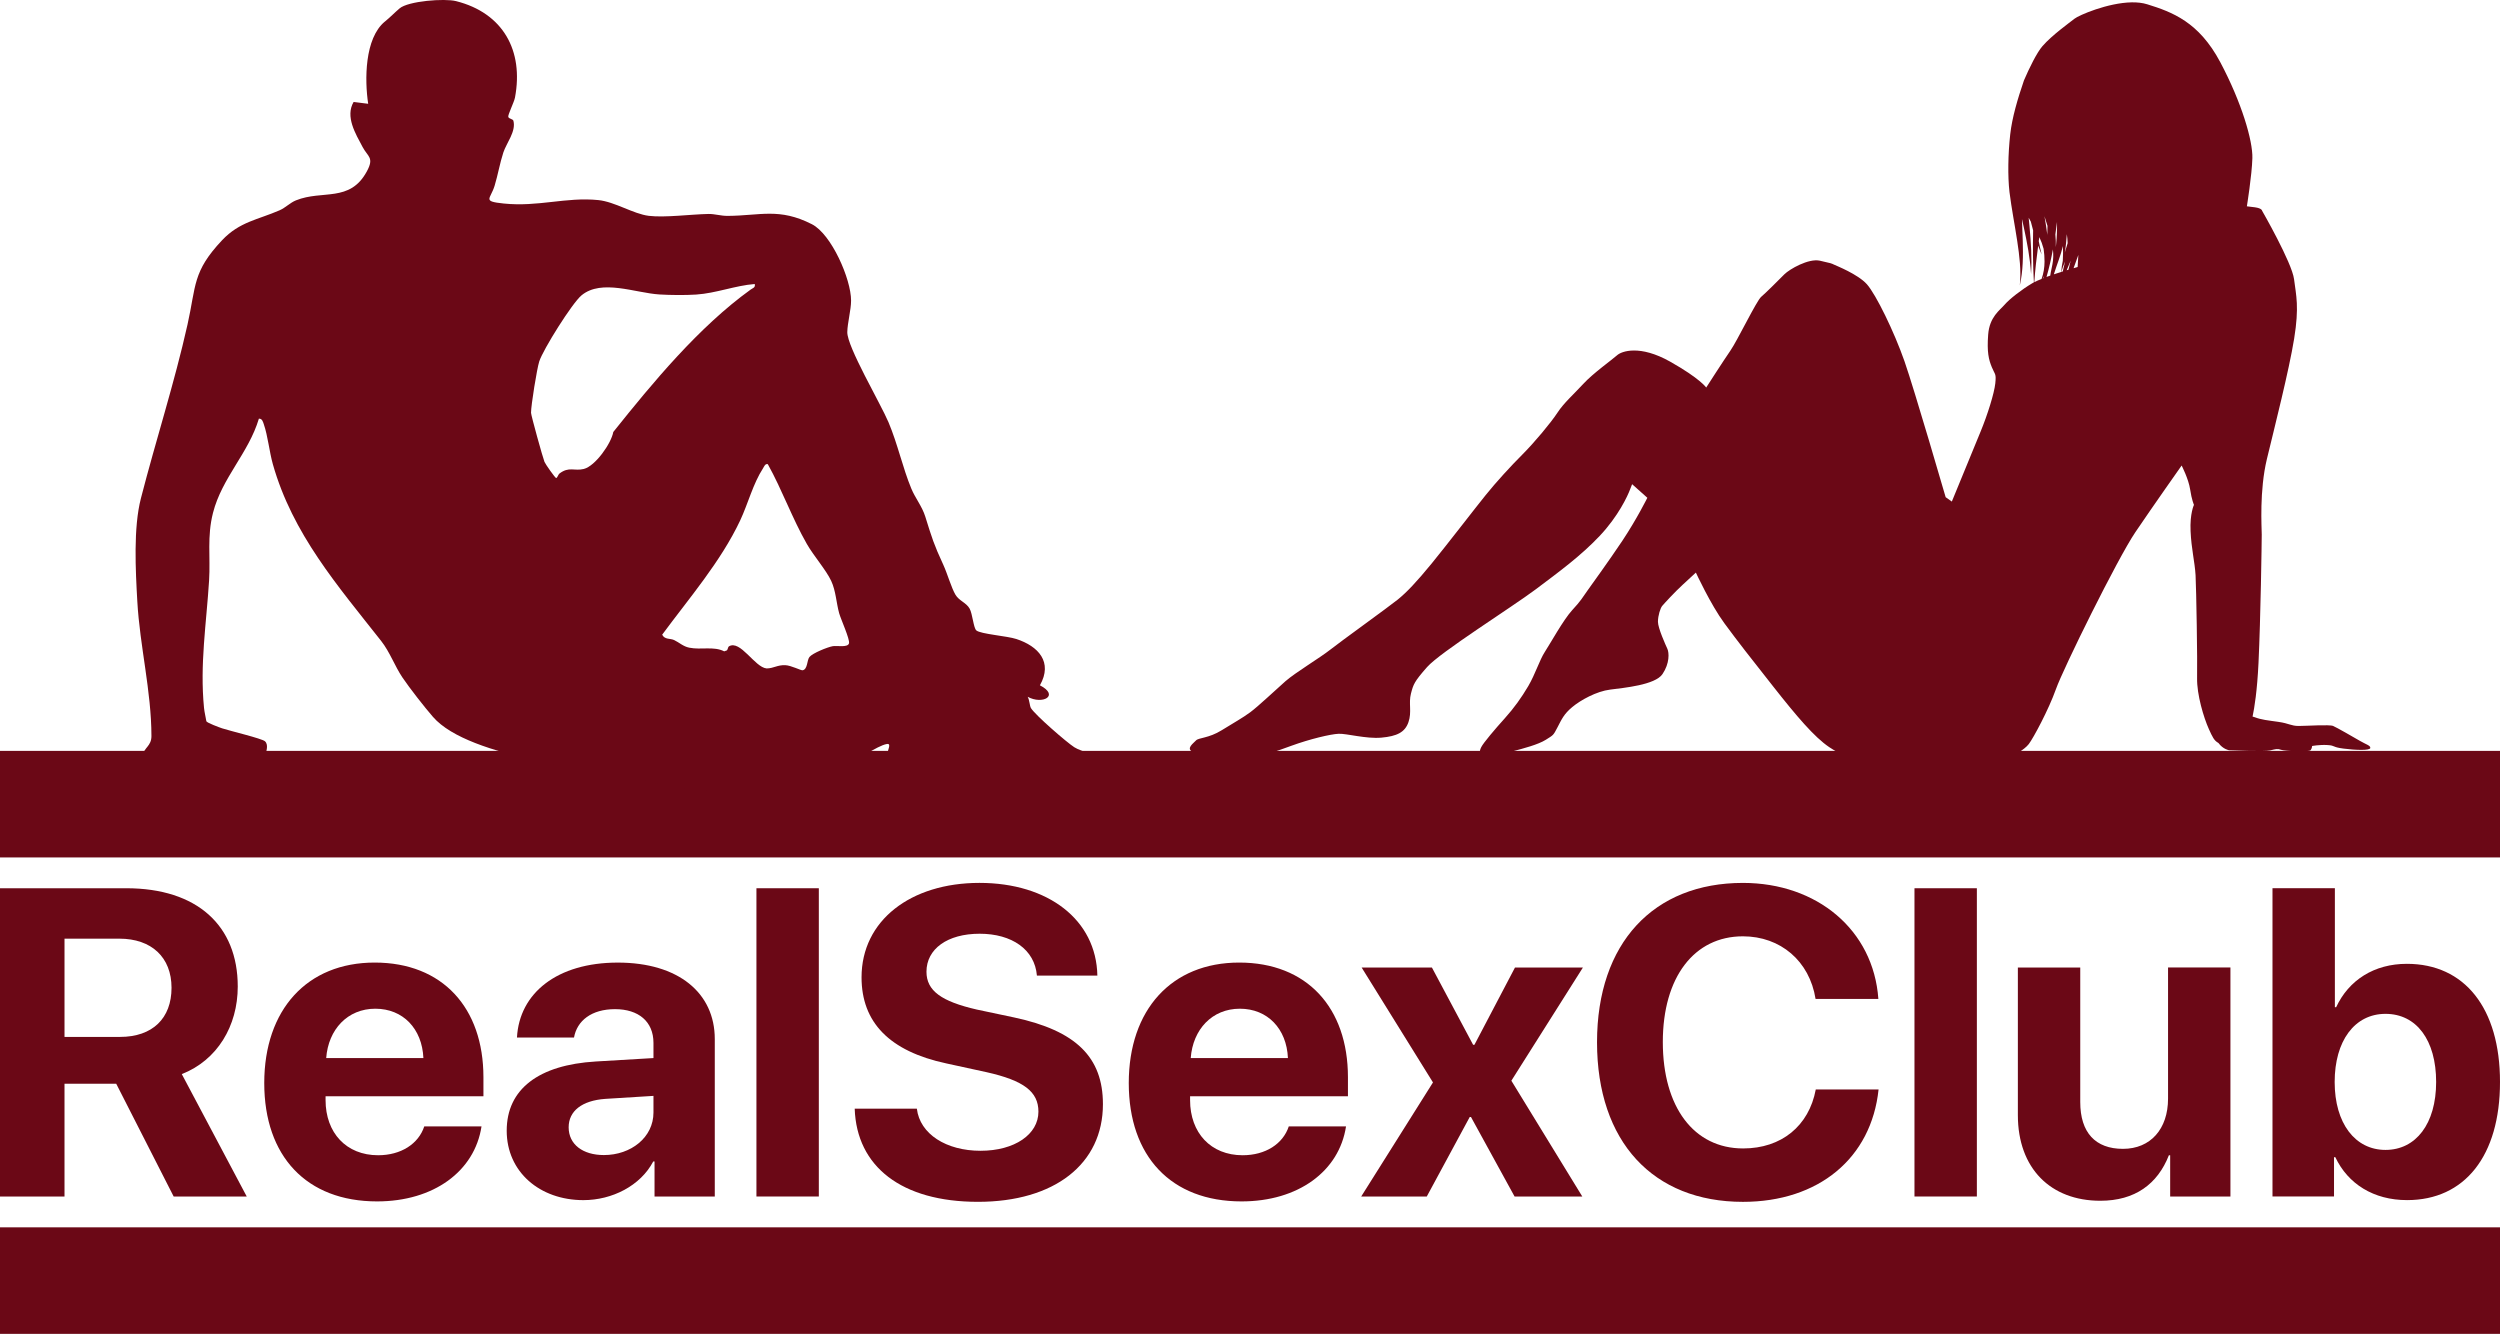 <?xml version="1.0" encoding="UTF-8"?><svg id="Layer_2" xmlns="http://www.w3.org/2000/svg" viewBox="0 0 1308.4 698.09"><defs><style>.cls-1{fill:#6b0816;}</style></defs><g id="Layer_1-2"><path class="cls-1" d="M33.76,626.2H0v-161.33h66.07c37.12,0,58.36,19.57,58.36,51.43,0,20.68-10.73,38.57-29.29,45.84l33.99,64.06h-38.24l-30.07-59.03h-27.06v59.03ZM33.76,542.68h29.07c16.99,0,26.94-9.73,26.94-25.71s-10.51-25.71-27.28-25.71h-28.73v51.43Z"/><path class="cls-1" d="M252,589.53c-3.58,23.48-25.04,39.24-54.67,39.24-36.89,0-59.03-23.59-59.03-61.94s22.36-63.06,57.8-63.06,56.91,23.59,56.91,60.04v9.95h-82.62v2.01c0,17.11,10.84,28.84,27.5,28.84,11.96,0,21.13-5.93,24.15-15.09h29.96ZM170.72,553.75h50.87c-.67-15.32-10.62-25.83-25.16-25.83s-24.6,10.84-25.71,25.83Z"/><path class="cls-1" d="M265.19,591.76c0-21.8,16.77-34.43,46.62-36.22l30.19-1.79v-7.94c0-11.18-7.83-17.66-20.12-17.66s-19.9,6.04-21.47,14.87h-29.85c1.23-23.25,21.02-39.24,52.77-39.24s50.76,15.88,50.76,40.02v82.4h-31.53v-18.34h-.67c-6.71,12.75-21.58,20.24-36.56,20.24-22.81,0-40.14-14.76-40.14-36.34ZM342,582.26v-8.72l-25.27,1.57c-12.19.89-19.12,6.37-19.12,14.87,0,8.94,7.38,14.53,18.45,14.53,14.2,0,25.94-9.28,25.94-22.25Z"/><path class="cls-1" d="M395.89,464.87h32.65v161.33h-32.65v-161.33Z"/><path class="cls-1" d="M479.85,580.25c1.57,13.3,15.43,22.02,33.32,22.02s30.3-8.61,30.3-20.46c0-10.51-7.71-16.32-27.17-20.68l-21.02-4.58c-29.74-6.37-44.38-21.47-44.38-45.06,0-29.74,25.71-49.42,61.71-49.42s61.15,19.34,61.71,48.52h-31.64c-1.12-13.64-13.08-21.91-29.96-21.91s-27.84,7.94-27.84,19.9c0,9.95,7.83,15.54,26.38,19.79l19.57,4.14c32.31,6.93,46.4,20.79,46.4,45.39,0,31.3-25.38,51.09-65.4,51.09s-63.5-18.45-64.51-48.74h32.53Z"/><path class="cls-1" d="M704.45,589.53c-3.58,23.48-25.04,39.24-54.67,39.24-36.89,0-59.03-23.59-59.03-61.94s22.36-63.06,57.8-63.06,56.91,23.59,56.91,60.04v9.95h-82.62v2.01c0,17.11,10.84,28.84,27.5,28.84,11.96,0,21.13-5.93,24.15-15.09h29.96ZM623.18,553.75h50.87c-.67-15.32-10.62-25.83-25.16-25.83s-24.6,10.84-25.71,25.83Z"/><path class="cls-1" d="M769.19,584.61l-22.47,41.59h-34.32l37.56-59.7-37.34-60.15h36.78l21.58,40.47h.67l21.24-40.47h35.55l-37.45,59.25,37.12,60.6h-35.44l-22.81-41.59h-.67Z"/><path class="cls-1" d="M835.82,545.48c0-51.99,29.63-83.4,76.36-83.4,38.79,0,68.31,24.6,70.88,60.71h-32.87c-3.13-19.79-18.34-32.76-38.01-32.76-25.49,0-41.93,21.35-41.93,55.34s16.21,55.68,42.04,55.68c20.01,0,34.43-11.74,38.01-30.86h32.87c-3.8,36-31.42,58.81-70.99,58.81-46.96,0-76.36-31.42-76.36-83.51Z"/><path class="cls-1" d="M1001.96,464.87h32.65v161.33h-32.65v-161.33Z"/><path class="cls-1" d="M1167.31,626.2h-31.53v-21.58h-.67c-5.93,15.09-17.78,23.81-35.89,23.81-25.94,0-43.15-16.88-43.15-44.83v-77.25h32.65v70.43c0,15.99,7.94,24.48,22.36,24.48s23.59-10.4,23.59-26.27v-68.65h32.65v119.85Z"/><path class="cls-1" d="M1222.2,605.62h-.67v20.57h-32.2v-161.33h32.65v62.27h.67c6.6-14.2,19.9-22.7,37.01-22.7,30.19,0,48.74,23.14,48.74,61.83s-18.45,61.83-48.63,61.83c-17.55,0-30.97-8.5-37.56-22.47ZM1221.87,566.27c0,21.69,10.73,35.55,26.61,35.55s26.5-13.64,26.5-35.55-10.29-35.66-26.5-35.66-26.61,14.2-26.61,35.66Z"/><rect class="cls-1" y="642.32" width="1308.4" height="55.77"/><path class="cls-1" d="M1115.62,1.23c-12.58.23-27.69,6.77-29.92,8.57-2.76,2.19-11.74,8.59-16.72,14.3-2.97,3.38-6.95,11.54-9.72,17.98-3.31,9.68-6.22,19.49-7.19,28.26-1.15,10.39-1.33,21.95-.39,30.13,1.1,8.75,2.79,17.25,4.07,25.77,1.16,7.67,2.12,15.36,1.34,23.1,1.75-7.58,1.75-15.57,1.54-23.38-.09-3.78-.25-7.58-.42-11.36.32,1.45.65,2.92.97,4.37,1.75,8.07,3.3,16.17,3.8,24.44.51-8.27-.05-16.63-.81-24.92-.14-1.52-.28-3.01-.44-4.53.39.69.74,1.38,1.13,2.05.39,1.54.78,3.04,1.2,4.56-.18,9.07-.14,18.17.4,27.2-.25.14-.51.25-.74.4-5.81,3.45-12.12,8.4-14.6,11.31-2.49,2.9-7.9,6.38-8.59,15.64-.69,9.23.28,13.08,1.93,17.09,1.66,4.01,2.35,3.2,1.8,8.45-.55,5.23-4.12,16.56-7.67,25.15-3.54,8.57-15.08,36.69-15.08,36.69l-3.23-2.3s-16.21-55.81-21.56-71.17c-5.37-15.38-14.91-34.94-19.67-40.28-4.79-5.32-16.17-9.74-17.28-10.29-1.11-.55-1.45-.74-7.35-2.03-5.87-1.29-15.82,4.4-18.58,7.16-2.74,2.77-9.72,9.75-12.12,11.77-2.39,2.03-12.53,23.04-16.1,28.15-3.54,5.11-12.66,19.32-12.66,19.32,0,0-3.11-4.68-18.89-13.57-15.8-8.89-25.36-5.52-27.8-3.29-2.44,2.21-12.46,9.33-17.58,14.88-5.11,5.55-10.22,9.99-13.56,15.11-3.34,5.14-12.05,15.59-18.27,21.81-6.24,6.24-13.77,14.46-19.32,21.35-5.58,6.89-20.25,26-28.26,35.79-8.02,9.79-13.13,15.16-17.81,18.93-4.68,3.78-30.03,22.02-35.38,26.26-5.34,4.22-17.99,11.77-23.33,16.42-5.32,4.68-14.23,13.15-18.45,16.26-4.23,3.11-8.13,5.18-14.92,9.4-6.82,4.24-12.18,3.87-13.45,5.34-1.29,1.45-5.51,4.22-1.64,6.06,3.85,1.84,16.15,1.66,21.31,1.29,5.14-.37,12.32.74,15.27.19,2.95-.55,5.52-1.29,15.08-4.79,9.56-3.48,20.36-6.06,24.6-6.24,4.24-.19,14.35,2.74,22.43,2.02,8.08-.74,12.3-2.76,14.14-8.11,1.85-5.32,0-9.9,1.29-14.88,1.29-4.95,1.68-6.24,8.47-13.96,6.8-7.72,44.29-31.26,56.8-40.63,12.48-9.37,23.73-17.64,33.47-27.94,9.74-10.29,14.69-20.96,15.98-24.46.83-2.25,1.01-2.65,1.04-2.67l7.97,7.12s-5.46,11.03-13.01,22.39c-7.58,11.33-15.57,22.25-18.24,26.05-2.67,3.78-3.47,5.41-8.08,10.37-4.58,4.98-11.58,17.66-14.35,21.9-2.74,4.22-4.95,11.54-8.61,17.8-3.69,6.24-7.37,11.38-12.32,16.9-4.98,5.51-11.24,12.88-12.32,15.09-1.1,2.19-.94,3.48.53,4.77,1.47,1.29,8.11.21,9.03.21s2.77-1.68,7.53-2.97c4.79-1.29,12.66-3.3,16.72-5.87,4.05-2.56,3.84-2.21,6.06-6.45,2.21-4.22,3.34-6.98,7.74-10.64,4.42-3.69,12.69-8.27,19.88-9.16,7.16-.93,23.5-2.4,27.36-8.11,3.84-5.69,3.48-11.22,2.56-13.24-.93-2.03-4.93-10.85-4.93-14.14s1.29-7.19,2.21-8.29c.92-1.11,6.61-7.32,10.85-11.2,4.21-3.87,6.79-6.26,6.79-6.26,0,0,7.72,16.74,14.9,26.49,7.16,9.74,13.22,17.46,25.54,33.08,12.3,15.61,21.47,26.46,29.37,31.8,7.92,5.32,12.69,5.71,13.61,5.71s78.15.34,80.36-.39c2.21-.74,8.06-3.84,10.46-6.95,2.39-3.14,10.32-17.85,14.19-28.7,3.84-10.85,32.25-68.38,41.55-82.13,9.3-13.75,24.25-34.94,24.25-34.94,0,0,3.64,7.05,4.45,12.51s2,8.08,2,8.08c0,0-2.19,4.47-1.77,13.77.4,9.28,2.19,15.96,2.61,23.03.39,7.1,1.01,45.12.8,53.8-.18,8.71,3.48,20.8,6.15,26.72,1.87,4.12,2.74,6.08,5.02,7.3,2.39,3.31,5.6,3.82,5.6,3.82,0,0,18.56.83,21.42.09,2.85-.71,3.94-1.06,5.73-.35,1.8.72,14.68,1.27,15.48.21.81-1.08.78-2.19.78-2.19,0,0,3.78-.75,8.08-.5,4.31.27,2.19,1.06,8.38,1.86,6.2.81,13.73,1.08,14-.28.25-1.33-2.19-1.86-5.41-3.76-3.23-1.89-12.13-7-14.03-7.81-1.89-.83-14,0-18.03,0s-4.95-1.33-10.62-2.14c-5.64-.81-8.84-1.08-12.35-2.42-.3-.12-.74-.23-1.17-.35.97-4.56,2.42-13.47,3.11-28.14,1.11-23.17,1.69-63.43,1.69-67.09s-1.31-22.94,2.71-39.62c4.03-16.7,11.56-46.3,14.26-62.97,2.69-16.7,1.04-22.43-.06-31.09-1.11-8.68-16.72-35.81-16.72-35.81,0,0-.05-1.31-3.8-1.82-3.77-.51-4.17-.51-4.17-.51,0,0,2.63-16.19,2.88-25.22.25-9.05-5.57-29.07-16.79-50.19-11.22-21.14-25.2-26.28-38.25-30.33-2.45-.76-5.23-1.06-8.13-1.01h0ZM1069.99,113.18c.55,1.68,1.08,3.38,1.59,5.04,0,1.66-.07,3.34-.12,4.98-.02-.18,0-.37-.02-.57-.37-3.18-.9-6.34-1.45-9.45h0ZM1076.56,116.13c.06,3.89-.05,7.76-.46,11.63-.05.52-.09,1.06-.17,1.59.07-2.21-.02-4.42-.23-6.61v-.07c.32-2.19.6-4.35.86-6.54h0ZM1081.69,122.55c.25,1.56.41,3.13.44,4.7-.51,1.61-1.01,3.24-1.5,4.91.55-3.18.85-6.38,1.06-9.6h0ZM1067.32,124.1c.92,1.98,1.68,4.03,2.23,6.14.32,2.21.48,4.42.48,6.66-.02,3.07-.48,6.17-1.56,9.1-1.43.55-2.77,1.13-3.8,1.66.46-6.38,1.17-12.76,2.03-19.1.55,1.57,1.17,3.09,1.82,4.61-.57-2.33-1.08-4.63-1.52-6.98.09-.69.21-1.38.32-2.09h0ZM1079.66,128.77c.09,2.56.09,5.12-.07,7.69-.41,1.93-.71,3.89-.83,5.87-1.27.42-2.49.78-3.85,1.24.05-.14.09-.25.12-.39,1.47-4.72,3.41-9.35,4.63-14.42h0ZM1074.41,130.54c.3,2.61.25,5.21-.25,7.79-.32,1.47-.64,2.95-.9,4.42-.09.51-.16.99-.23,1.49-.67.24-1.31.47-1.96.7,1.36-4.72,2.46-9.52,3.34-14.4h0ZM1087.72,133.43c-.18,3.24-.37,6.31-.37,6.31l-2.12.62c.85-2.28,1.66-4.6,2.49-6.93h0ZM1083.71,136.39c-.39,1.57-.78,3.18-1.17,4.77-.28.09-.62.18-.92.28,0-.02.02-.05.02-.07.69-1.63,1.4-3.29,2.07-4.98h0ZM1080.79,136.86c-.29,1.29-.62,2.6-.92,3.91-.11.44-.18.85-.28,1.29-.28.09-.46.14-.74.23.48-1.89,1.16-3.69,1.93-5.43h0ZM1069.65,144.55c-.07.35-.14.67-.21,1.01-.12.05-.21.12-.35.16.18-.39.37-.78.55-1.17h0Z"/><rect class="cls-1" y="392.98" width="1308.4" height="55.77"/><path class="cls-1" d="M201.4,11.33c3.09-2.55,5.11-4.71,7.72-6.93,4.56-3.87,23.52-5.34,29.56-3.81,24.65,6.23,35.47,25.93,30.84,50.48-.45,2.41-3.78,9.01-3.51,10.09s2.42,1.04,2.69,2.07c1.47,5.51-3.65,11.64-5.26,16.55-1.86,5.67-2.83,11.67-4.57,17.4-2.17,7.16-6.71,8.15,4.79,9.34,18.07,1.86,32.54-3.49,49.41-1.81,8.79.88,18.37,7.27,26.53,8.26,8.37,1.01,21.98-.81,31.19-.99,3.26-.06,6.4,1.03,10.05,1.01,17.13-.12,26.97-4.35,44.08,4.36,10.22,5.2,20.52,28.72,20.5,39.99,0,4.81-1.88,11.6-1.98,16.47-.15,7.65,17.38,37.28,21.56,47.17,4.85,11.49,7.42,23.82,11.95,34.74,2.1,5.06,5.6,9.22,7.31,14.66,3.58,11.45,4.41,14.35,9.47,25.31,2.08,4.51,4.2,12.04,6.35,15.62,1.89,3.16,5.68,4.12,7.4,7.25,1.5,2.73,2.01,10.1,3.5,11.38,2.22,1.91,16.07,2.9,20.92,4.49,11.53,3.77,19.23,12.05,12.35,24.24,10.49,5.43,1.34,10.28-6.42,6,.95,1.54,1.05,4.83,1.74,5.95,2.25,3.63,18.7,17.93,22.66,20.45,8.21,5.22,37.9,7.7,33.81,21.23-1.91,6.3-13.65,7.78-19.32,8.2-10.48.78-27.77.25-38.22-1.12-10.66-1.4-23.17-7.42-34.31-9.62-5.4-1.07-12.3-1.27-17.85-2.29-8.6-1.58-21.68-1.92-21.84-13.04-.03-1.87,2.26-5.48-.37-5.04-5.01.83-16.39,9.08-22.1,11.78-15.13,7.16-35.78,13.61-52.28,16.38-5.01.84-11.55,1.29-16.06-1.56-.91-.58-1.04-2.42-2.13-2.71-1.27-.34-3.14,1.01-5.16.69-1.65-.26-3.44-2.28-4.96-2.41-1.88-.16-4.66,2.43-8.4,1.94-3.52-.45-7.19-3.01-10.77-3.88-28.58-6.91-96.5-12.4-115.68-34.44-4.46-5.13-12.21-15.04-15.98-20.63-4.02-5.97-6.56-13.29-11.12-19.09-22.77-28.94-46.37-56.01-56.69-92.52-1.84-6.51-2.62-14.84-4.73-20.9-.44-1.27-.84-3.03-2.58-2.92-5.35,17.96-19.31,30.91-24,49.25-3.2,12.49-1.29,23.13-2.06,35.47-1.41,22.53-4.89,43.89-2.65,66.66.23,2.3.87,4.7,1.23,7,.51.88,6.7,3.16,8.22,3.68,3.6,1.22,21.01,5.36,22.48,6.8,2.15,2.12.29,5.81.15,8.27-.2,3.54,2.9,7.45-4.98,5.71-4.03-.89-3.81-4.86-5.25-5.73-4.29-2.59-4.23.34-1.83,3.67,2.9,4.01,8.02,5.24,6.43,11.77-.48,1.99-7.83,1.84-9.56.58-8.22,11.79-14.13-8.3-23.42-6.38-1.19,1.16,4.45,9.29-.62,10.88-7.75,2.43-7.95-10.19-12.7-10.91-5.87-.89-3.45,6.37-7.78,8.75l-4.4-.64c-.96-3.22.83-6.38.81-9.43s-1.5-5.4-.9-9.15c.67-4.1,4.61-4.85,4.6-10.12-.03-23.53-6.07-46.99-7.39-70.5-.92-16.27-2.1-38.5,1.88-53.94,7.77-30.21,17.59-60.52,24.39-90.95,4.55-20.36,2.55-27.64,18.11-44.14,9.13-9.68,18.78-10.71,30.11-15.66,3.06-1.34,5.41-3.92,8.54-5.19,13.85-5.61,28.17,1.27,37.07-15.11,3.99-7.34.56-7.62-2.2-12.82-3.67-6.92-9.19-15.89-4.7-23.57l7.63.96c-1.9-12.5-1.89-34.27,8.7-43.01ZM305.53,245.44c6.06-1.52,14.38-13.38,15.44-19.35,20.74-25.96,44.79-55.01,71.91-74.55,1.14-.82,2.54-.96,2.12-2.9-10.29.82-20.19,4.82-30.62,5.52-5.67.38-13.56.3-19.25-.05-12.65-.78-30.25-8.22-40.77.45-4.9,4.04-20.15,28.38-22.14,34.61-1.23,3.84-4.29,22.9-4.3,26.85,0,1.33,6.18,23.6,7.04,25.71.47,1.17,5.62,8.51,6.14,8.49.83-.51,1.05-1.9,1.7-2.39,5.04-3.82,7.79-1.16,12.72-2.39ZM401.22,349.84c3.77-.07,5.6-1.89,9.82-1.71,3.01.13,8.18,2.82,9.01,2.67,2.69-.49,2.22-5.25,3.58-6.95,1.62-2.01,9.42-5.16,12.18-5.66,2.14-.39,7.96.87,8.53-1.52.51-2.13-4.31-12.66-5.16-15.74-1.51-5.46-1.71-11.65-4.16-16.9-2.65-5.69-9.2-13.14-12.73-19.31-7.7-13.46-12.92-28.26-20.45-41.8-1.42-.34-1.89,1.22-2.46,2.1-5.28,8.12-7.91,18.66-12,27.36-10.12,21.5-26.82,40.81-40.82,59.79,1.34,2.69,4.17,1.83,6.25,2.81,2.65,1.25,4.73,3.35,7.91,3.99,6.27,1.27,12.83-.88,18.3,1.92l1.35-.48c.54-.37.63-1.82,1.08-2.1,5.98-3.71,13.58,11,19.76,11.52Z"/></g></svg>